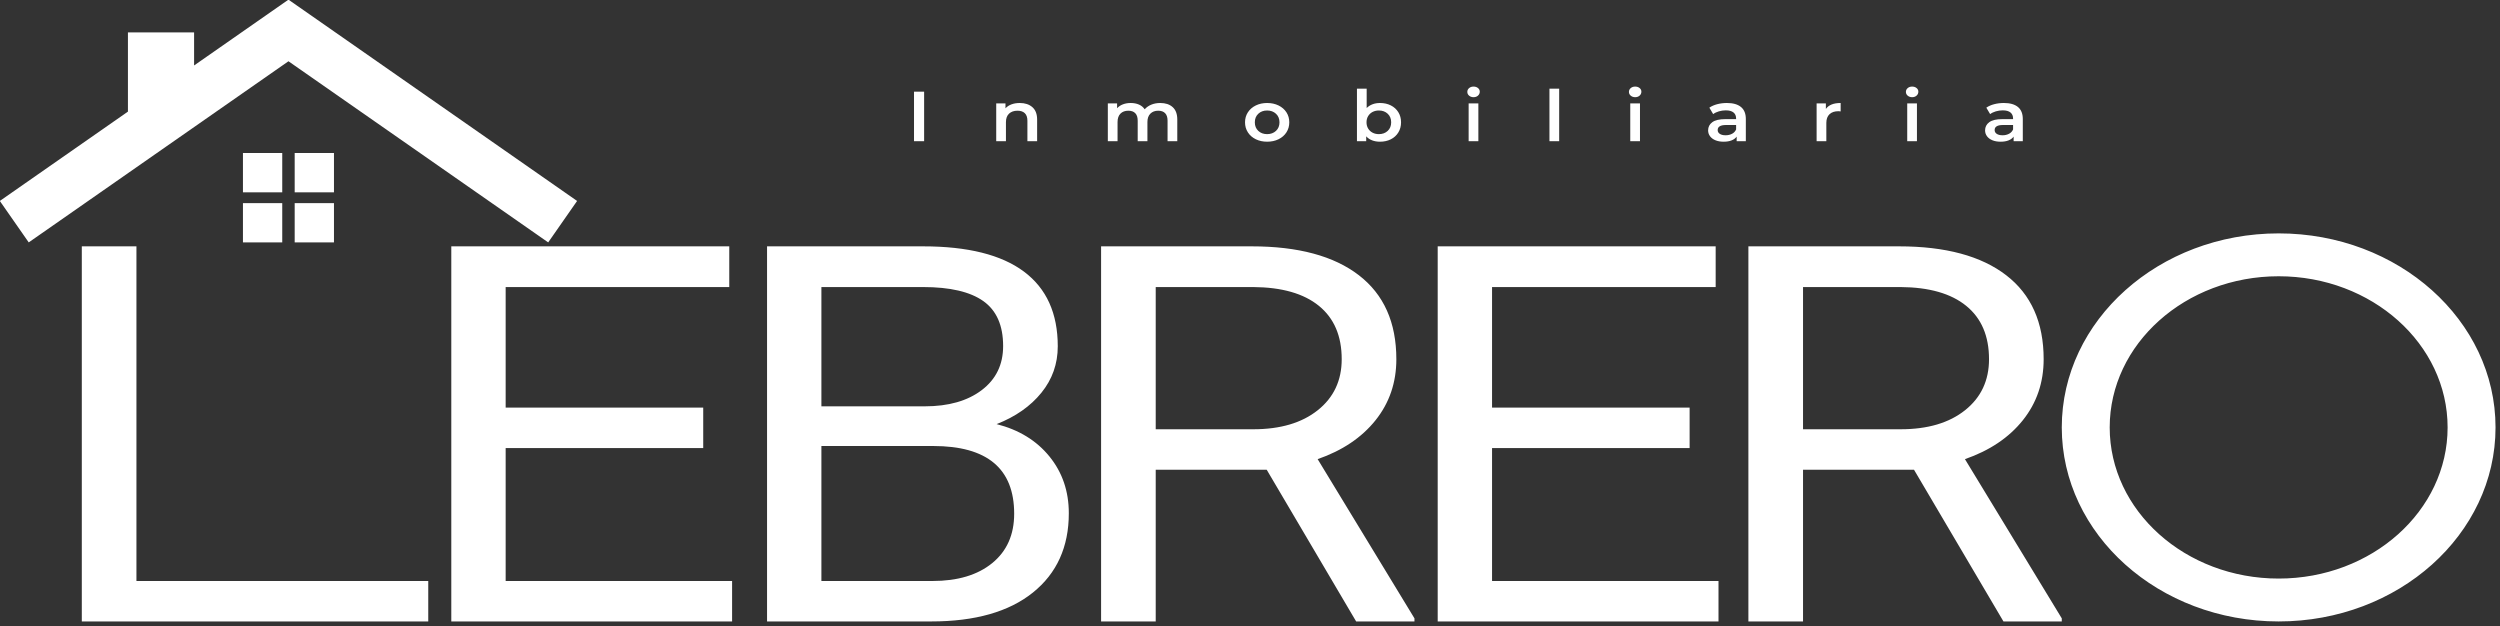 <?xml version="1.0" encoding="UTF-8" standalone="no"?>
<!DOCTYPE svg PUBLIC "-//W3C//DTD SVG 1.1//EN" "http://www.w3.org/Graphics/SVG/1.1/DTD/svg11.dtd">
<svg width="100%" height="100%" viewBox="0 0 559 140" version="1.1" xmlns="http://www.w3.org/2000/svg" xmlns:xlink="http://www.w3.org/1999/xlink" xml:space="preserve" xmlns:serif="http://www.serif.com/" style="fill-rule:evenodd;clip-rule:evenodd;stroke-linejoin:round;stroke-miterlimit:2;">
    <rect x="0" y="0" width="559" height="140" fill="#333333" stroke="none"/>
    <g transform="matrix(1,0,0,1,-17.148,-468.076)">
        <g transform="matrix(1.581,0,0,1.581,-197.1,40.157)">
            <g transform="matrix(1,0,0,1,32.315,31.133)">
                <path d="M130.65,248.789L143.992,239.484L143.995,239.481L143.996,239.482L143.998,239.481L144,239.484L184.818,267.951L180.73,273.812L143.996,248.194L107.262,273.812L103.175,267.951L121.292,255.316L121.292,244.116L130.65,244.116L130.65,248.789ZM143.117,268.255L143.117,273.812L137.56,273.812L137.56,268.255L143.117,268.255ZM143.117,261.172L143.117,266.729L137.56,266.729L137.56,261.172L143.117,261.172ZM150.433,268.255L150.433,273.812L144.876,273.812L144.876,268.255L150.433,268.255ZM150.433,261.172L150.433,266.729L144.876,266.729L144.876,261.172L150.433,261.172ZM122.496,321.701L163.767,321.701L163.767,327.421L114.769,327.421L114.769,274.371L122.496,274.371L122.496,321.701ZM202.655,302.9L174.714,302.9L174.714,321.701L206.739,321.701L206.739,327.421L167.026,327.421L167.026,274.371L206.339,274.371L206.339,280.128L174.714,280.128L174.714,297.18L202.655,297.18L202.655,302.9ZM342.161,302.9L314.219,302.9L314.219,321.701L346.245,321.701L346.245,327.421L306.532,327.421L306.532,274.371L345.845,274.371L345.845,280.128L314.219,280.128L314.219,297.18L342.161,297.18L342.161,302.9ZM211.682,327.421L211.682,274.371L233.74,274.371C240.067,274.371 244.825,275.561 248.014,277.942C251.204,280.322 252.799,283.844 252.799,288.508C252.799,290.986 252.025,293.178 250.477,295.085C248.929,296.992 246.82,298.467 244.151,299.512C247.3,300.313 249.789,301.838 251.618,304.084C253.446,306.331 254.361,309.009 254.361,312.118C254.361,316.879 252.666,320.62 249.276,323.341C245.886,326.061 241.094,327.421 234.902,327.421L211.682,327.421ZM219.369,296.998L233.981,296.998C237.344,296.998 240.033,296.233 242.049,294.702C244.064,293.172 245.071,291.095 245.071,288.472C245.071,285.557 244.137,283.438 242.269,282.114C240.4,280.79 237.557,280.128 233.74,280.128L219.369,280.128L219.369,296.998ZM219.369,302.609L219.369,321.701L235.062,321.701C238.639,321.701 241.461,320.857 243.53,319.169C245.599,317.481 246.633,315.155 246.633,312.191C246.633,305.803 242.816,302.609 235.182,302.609L219.369,302.609ZM282.346,305.961L266.652,305.961L266.652,327.421L258.925,327.421L258.925,274.371L280.224,274.371C286.79,274.371 291.842,275.731 295.378,278.452C298.915,281.172 300.684,285.132 300.684,290.33C300.684,293.633 299.703,296.512 297.741,298.965C295.779,301.419 293.049,303.252 289.553,304.467L303.246,326.984L303.246,327.421L294.998,327.421L282.346,305.961ZM266.652,300.24L280.464,300.24C284.281,300.24 287.317,299.342 289.573,297.544C291.828,295.747 292.956,293.342 292.956,290.33C292.956,287.051 291.882,284.537 289.733,282.788C287.584,281.039 284.481,280.152 280.424,280.128L266.652,280.128L266.652,300.24ZM373.894,305.961L358.201,305.961L358.201,327.421L350.473,327.421L350.473,274.371L371.772,274.371C378.339,274.371 383.39,275.731 386.927,278.452C390.464,281.172 392.232,285.132 392.232,290.33C392.232,293.633 391.251,296.512 389.289,298.965C387.327,301.419 384.598,303.252 381.101,304.467L394.795,326.984L394.795,327.421L386.547,327.421L373.894,305.961ZM358.201,300.24L372.012,300.24C375.83,300.24 378.866,299.342 381.121,297.544C383.377,295.747 384.505,293.342 384.505,290.33C384.505,287.051 383.43,284.537 381.281,282.788C379.133,281.039 376.03,280.152 371.972,280.128L358.201,280.128L358.201,300.24ZM425.468,272.538C442.397,272.538 456.141,284.834 456.141,299.98C456.141,315.125 442.397,327.421 425.468,327.421C408.539,327.421 394.795,315.125 394.795,299.98C394.795,284.834 408.539,272.538 425.468,272.538ZM425.468,278.602C412.28,278.602 401.573,288.181 401.573,299.98C401.573,311.778 412.28,321.357 425.468,321.357C438.656,321.357 449.363,311.778 449.363,299.98C449.363,288.181 438.656,278.602 425.468,278.602Z" style="fill:white;"/>
            </g>
            <g transform="matrix(1,0,0,1,10.935,-118.03)">
                <path d="M253.847,401.658L255.277,401.658L255.277,408.665L253.847,408.665L253.847,401.658ZM268.807,403.26C269.548,403.26 270.142,403.457 270.589,403.851C271.037,404.244 271.26,404.828 271.26,405.602L271.26,408.665L269.885,408.665L269.885,405.762C269.885,405.295 269.764,404.943 269.522,404.706C269.28,404.47 268.936,404.351 268.488,404.351C267.982,404.351 267.583,404.49 267.289,404.766C266.996,405.043 266.849,405.442 266.849,405.963L266.849,408.665L265.474,408.665L265.474,403.32L266.783,403.32L266.783,404.011C267.011,403.764 267.297,403.577 267.641,403.45C267.986,403.323 268.375,403.26 268.807,403.26ZM288.673,403.26C289.414,403.26 290.001,403.455 290.433,403.846C290.866,404.236 291.082,404.822 291.082,405.602L291.082,408.665L289.707,408.665L289.707,405.762C289.707,405.295 289.594,404.943 289.366,404.706C289.139,404.47 288.813,404.351 288.387,404.351C287.925,404.351 287.555,404.49 287.276,404.766C286.998,405.043 286.858,405.439 286.858,405.953L286.858,408.665L285.483,408.665L285.483,405.762C285.483,405.295 285.37,404.943 285.142,404.706C284.915,404.47 284.589,404.351 284.163,404.351C283.694,404.351 283.322,404.488 283.047,404.761C282.772,405.035 282.634,405.432 282.634,405.953L282.634,408.665L281.259,408.665L281.259,403.32L282.568,403.32L282.568,404.001C282.788,403.76 283.063,403.577 283.393,403.45C283.723,403.323 284.09,403.26 284.493,403.26C284.933,403.26 285.324,403.335 285.665,403.485C286.006,403.635 286.275,403.857 286.473,404.151C286.715,403.871 287.027,403.652 287.408,403.495C287.79,403.338 288.211,403.26 288.673,403.26ZM303.787,408.735C303.193,408.735 302.658,408.619 302.181,408.385C301.705,408.152 301.332,407.826 301.065,407.409C300.797,406.992 300.663,406.52 300.663,405.993C300.663,405.466 300.797,404.995 301.065,404.581C301.332,404.168 301.705,403.844 302.181,403.61C302.658,403.377 303.193,403.26 303.787,403.26C304.389,403.26 304.928,403.377 305.404,403.61C305.881,403.844 306.253,404.168 306.521,404.581C306.788,404.995 306.922,405.466 306.922,405.993C306.922,406.52 306.788,406.992 306.521,407.409C306.253,407.826 305.881,408.152 305.404,408.385C304.928,408.619 304.389,408.735 303.787,408.735ZM303.787,407.664C304.293,407.664 304.711,407.511 305.041,407.204C305.371,406.897 305.536,406.493 305.536,405.993C305.536,405.492 305.371,405.088 305.041,404.782C304.711,404.475 304.293,404.321 303.787,404.321C303.281,404.321 302.865,404.475 302.539,404.782C302.212,405.088 302.049,405.492 302.049,405.993C302.049,406.493 302.212,406.897 302.539,407.204C302.865,407.511 303.281,407.664 303.787,407.664ZM319.748,403.26C320.32,403.26 320.832,403.373 321.283,403.6C321.734,403.827 322.088,404.148 322.344,404.561C322.601,404.975 322.729,405.452 322.729,405.993C322.729,406.533 322.601,407.012 322.344,407.429C322.088,407.846 321.734,408.168 321.283,408.395C320.832,408.622 320.32,408.735 319.748,408.735C319.345,408.735 318.976,408.672 318.643,408.545C318.309,408.418 318.029,408.228 317.801,407.975L317.801,408.665L316.492,408.665L316.492,401.238L317.867,401.238L317.867,403.971C318.102,403.737 318.379,403.56 318.698,403.44C319.017,403.32 319.367,403.26 319.748,403.26ZM319.594,407.664C320.1,407.664 320.516,407.511 320.843,407.204C321.169,406.897 321.332,406.493 321.332,405.993C321.332,405.492 321.169,405.088 320.843,404.782C320.516,404.475 320.1,404.321 319.594,404.321C319.264,404.321 318.967,404.389 318.703,404.526C318.439,404.663 318.23,404.858 318.076,405.112C317.922,405.365 317.845,405.659 317.845,405.993C317.845,406.326 317.922,406.62 318.076,406.874C318.23,407.127 318.439,407.322 318.703,407.459C318.967,407.596 319.264,407.664 319.594,407.664ZM332.288,403.32L333.663,403.32L333.663,408.665L332.288,408.665L332.288,403.32ZM332.981,402.439C332.732,402.439 332.523,402.367 332.354,402.224C332.186,402.08 332.101,401.902 332.101,401.688C332.101,401.475 332.186,401.296 332.354,401.153C332.523,401.009 332.732,400.938 332.981,400.938C333.231,400.938 333.44,401.006 333.608,401.143C333.777,401.28 333.861,401.452 333.861,401.658C333.861,401.879 333.779,402.064 333.614,402.214C333.449,402.364 333.238,402.439 332.981,402.439ZM343.717,401.238L345.092,401.238L345.092,408.665L343.717,408.665L343.717,401.238ZM355.146,403.32L356.521,403.32L356.521,408.665L355.146,408.665L355.146,403.32ZM355.839,402.439C355.59,402.439 355.381,402.367 355.212,402.224C355.044,402.08 354.959,401.902 354.959,401.688C354.959,401.475 355.044,401.296 355.212,401.153C355.381,401.009 355.59,400.938 355.839,400.938C356.089,400.938 356.298,401.006 356.466,401.143C356.635,401.28 356.719,401.452 356.719,401.658C356.719,401.879 356.637,402.064 356.472,402.214C356.307,402.364 356.096,402.439 355.839,402.439ZM368.819,403.26C369.685,403.26 370.346,403.449 370.805,403.826C371.263,404.203 371.492,404.771 371.492,405.532L371.492,408.665L370.194,408.665L370.194,408.015C370.026,408.248 369.785,408.427 369.474,408.55C369.162,408.674 368.786,408.735 368.346,408.735C367.906,408.735 367.521,408.667 367.191,408.53C366.861,408.393 366.606,408.203 366.427,407.96C366.247,407.716 366.157,407.441 366.157,407.134C366.157,406.653 366.353,406.268 366.746,405.978C367.138,405.687 367.756,405.542 368.599,405.542L370.117,405.542L370.117,405.462C370.117,405.088 369.994,404.802 369.749,404.601C369.503,404.401 369.138,404.301 368.654,404.301C368.324,404.301 368,404.348 367.681,404.441C367.362,404.535 367.092,404.665 366.872,404.832L366.333,403.921C366.641,403.707 367.012,403.544 367.444,403.43C367.877,403.317 368.335,403.26 368.819,403.26ZM368.632,407.825C368.977,407.825 369.283,407.753 369.551,407.609C369.818,407.466 370.007,407.261 370.117,406.994L370.117,406.373L368.698,406.373C367.906,406.373 367.51,406.61 367.51,407.084C367.51,407.311 367.609,407.491 367.807,407.624C368.005,407.758 368.28,407.825 368.632,407.825ZM382.811,404.101C383.207,403.54 383.904,403.26 384.901,403.26L384.901,404.451C384.784,404.431 384.678,404.421 384.582,404.421C384.047,404.421 383.629,404.563 383.328,404.847C383.028,405.13 382.877,405.539 382.877,406.073L382.877,408.665L381.502,408.665L381.502,403.32L382.811,403.32L382.811,404.101ZM394.317,403.32L395.692,403.32L395.692,408.665L394.317,408.665L394.317,403.32ZM395.01,402.439C394.761,402.439 394.552,402.367 394.383,402.224C394.215,402.08 394.13,401.902 394.13,401.688C394.13,401.475 394.215,401.296 394.383,401.153C394.552,401.009 394.761,400.938 395.01,400.938C395.26,400.938 395.469,401.006 395.637,401.143C395.806,401.28 395.89,401.452 395.89,401.658C395.89,401.879 395.808,402.064 395.643,402.214C395.478,402.364 395.267,402.439 395.01,402.439ZM407.99,403.26C408.856,403.26 409.517,403.449 409.976,403.826C410.434,404.203 410.663,404.771 410.663,405.532L410.663,408.665L409.365,408.665L409.365,408.015C409.197,408.248 408.956,408.427 408.645,408.55C408.333,408.674 407.957,408.735 407.517,408.735C407.077,408.735 406.692,408.667 406.362,408.53C406.032,408.393 405.777,408.203 405.598,407.96C405.418,407.716 405.328,407.441 405.328,407.134C405.328,406.653 405.524,406.268 405.917,405.978C406.309,405.687 406.927,405.542 407.77,405.542L409.288,405.542L409.288,405.462C409.288,405.088 409.165,404.802 408.92,404.601C408.674,404.401 408.309,404.301 407.825,404.301C407.495,404.301 407.171,404.348 406.852,404.441C406.533,404.535 406.263,404.665 406.043,404.832L405.504,403.921C405.812,403.707 406.183,403.544 406.615,403.43C407.048,403.317 407.506,403.26 407.99,403.26ZM407.803,407.825C408.148,407.825 408.454,407.753 408.722,407.609C408.989,407.466 409.178,407.261 409.288,406.994L409.288,406.373L407.869,406.373C407.077,406.373 406.681,406.61 406.681,407.084C406.681,407.311 406.78,407.491 406.978,407.624C407.176,407.758 407.451,407.825 407.803,407.825Z" style="fill:white;"/>
            </g>
        </g>
    </g>
</svg>
